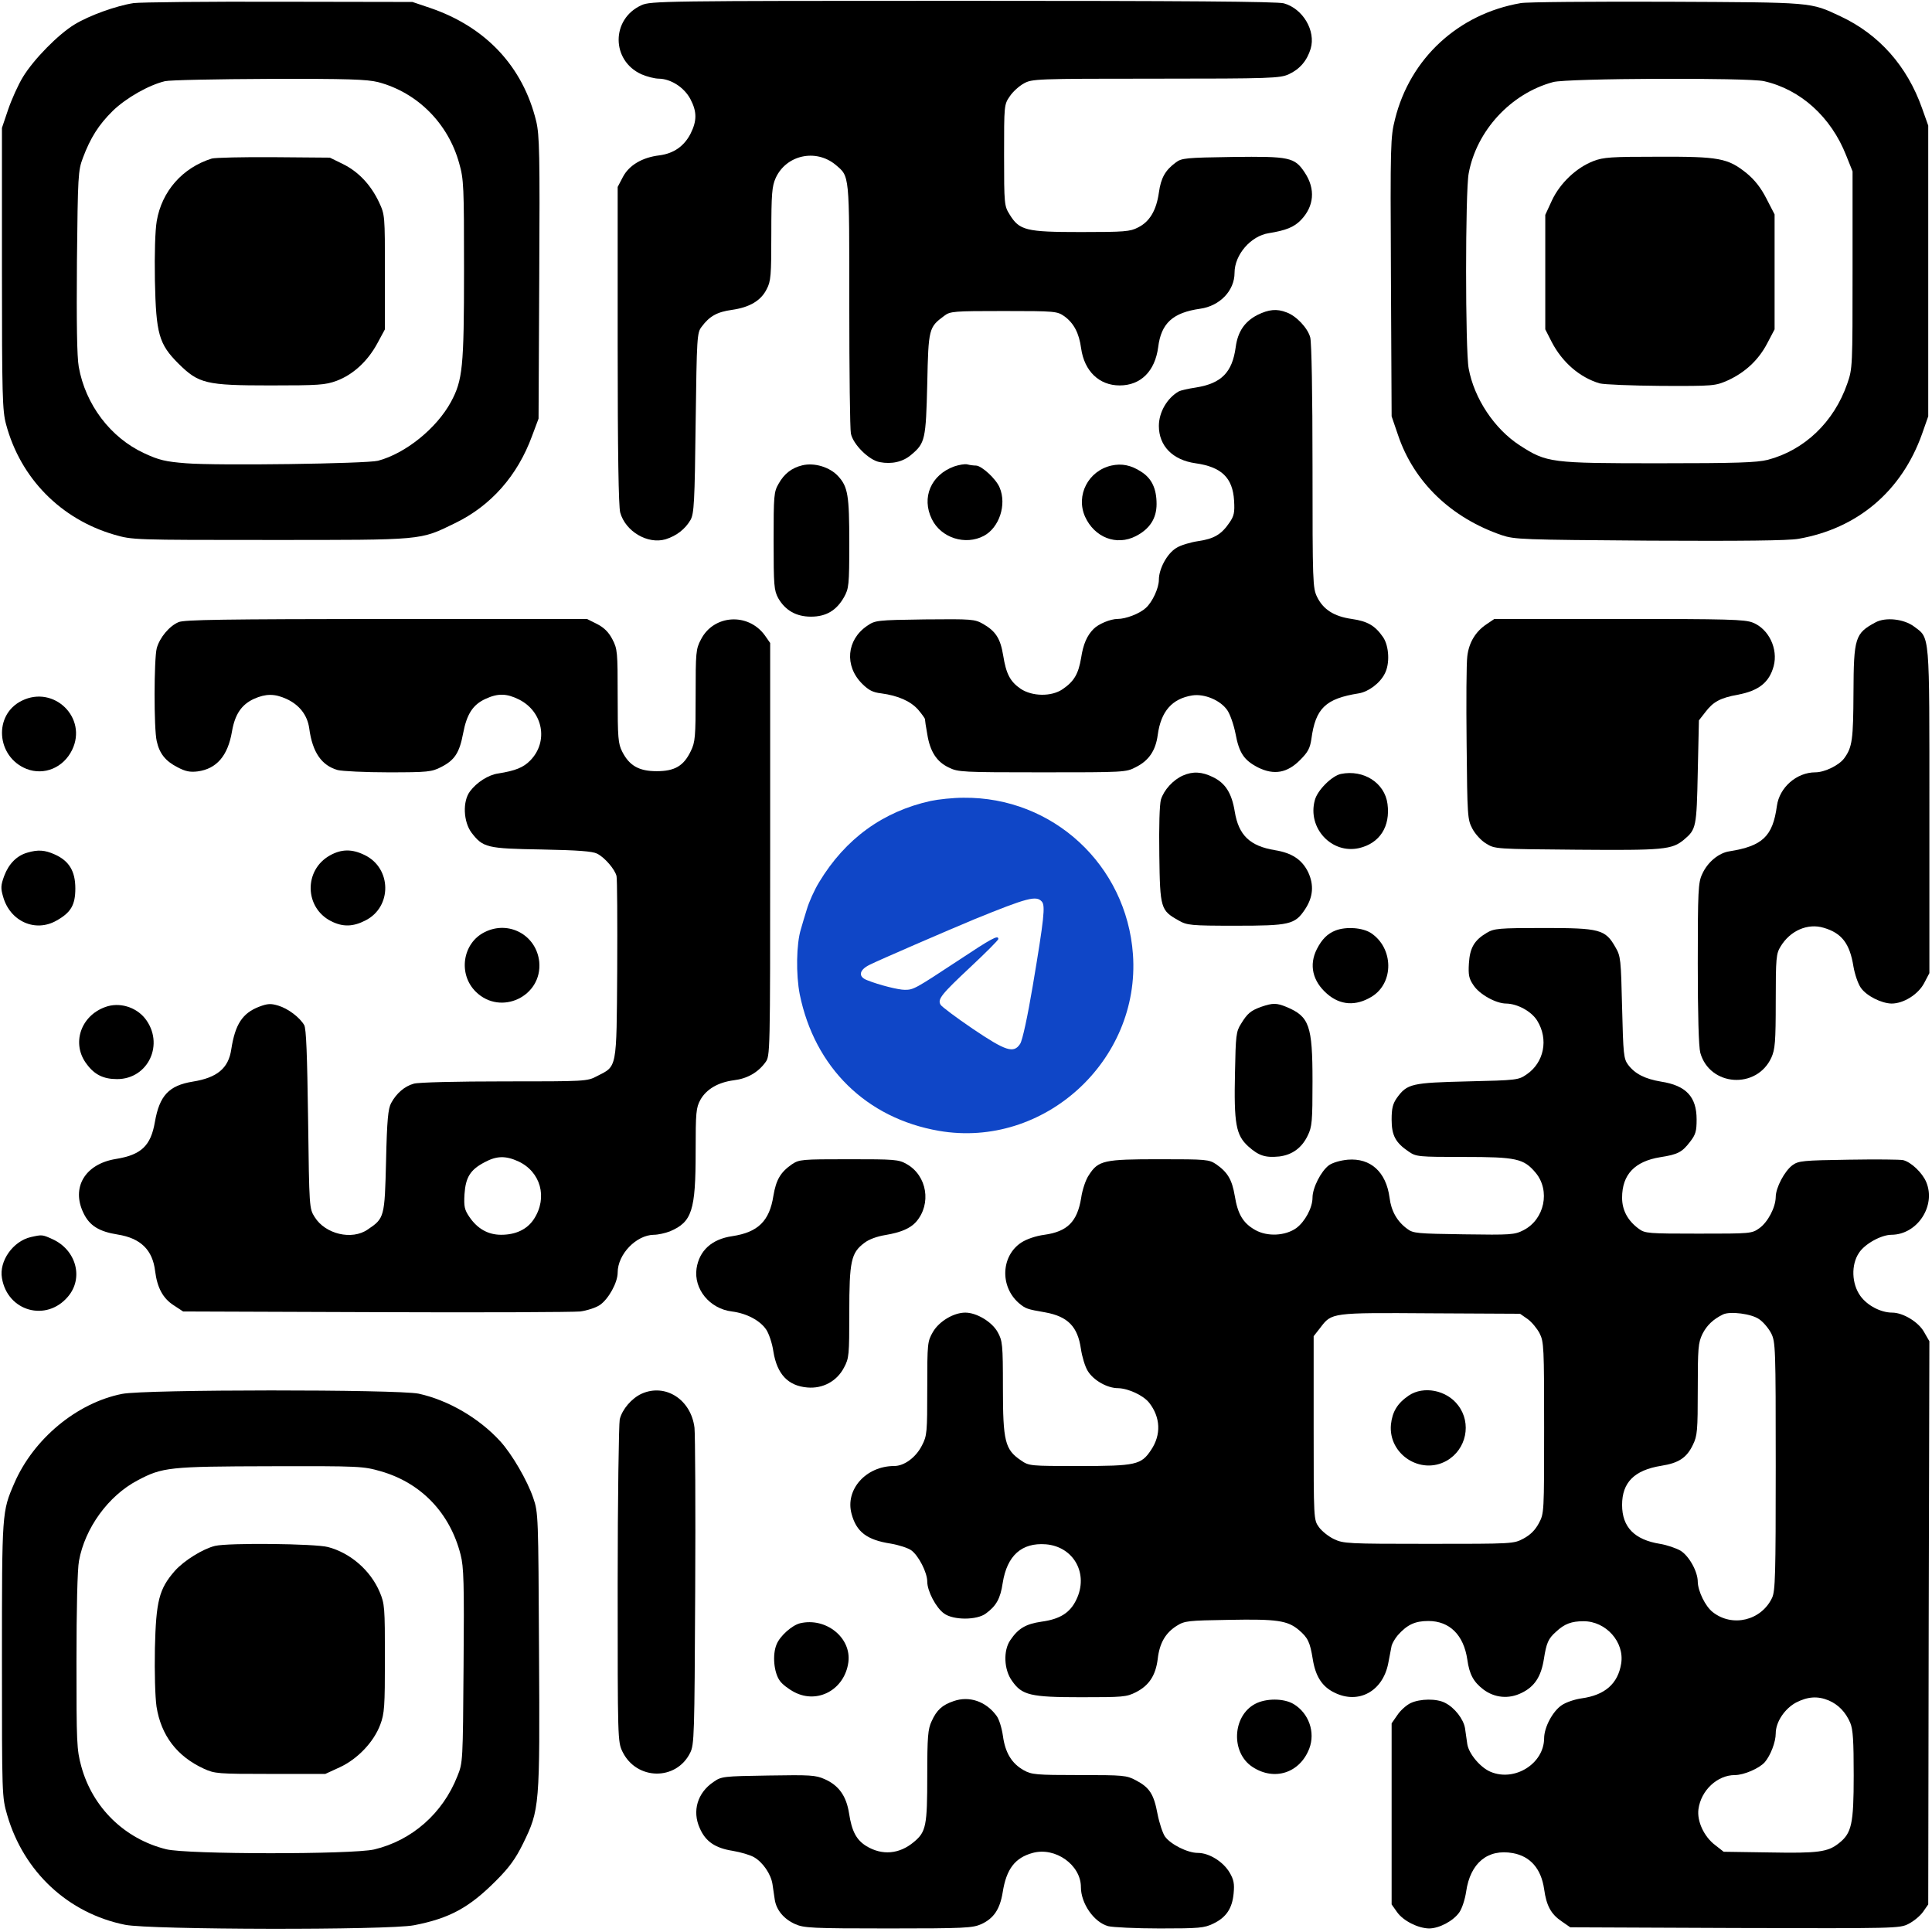 <?xml version="1.0" encoding="UTF-8"?> <svg xmlns="http://www.w3.org/2000/svg" width="481" height="481" viewBox="0 0 481 481" fill="none"><path d="M33.255 0.774C28.859 1.458 22.237 3.852 18.583 6.075C14.529 8.526 8.42 14.739 5.737 19.127C4.538 21.065 2.882 24.77 2.026 27.278L0.484 31.838V66.891C0.484 98.581 0.599 102.286 1.512 105.648C5.109 119.1 15.157 129.245 28.46 133.121C33.027 134.432 33.198 134.432 67.283 134.432C105.706 134.432 104.45 134.546 113.242 130.271C122.206 125.939 128.828 118.473 132.482 108.498L134.081 104.224L134.252 69.171C134.423 38.278 134.309 33.662 133.51 30.242C130.199 16.563 120.95 6.702 107.076 1.971L102.68 0.489L69.566 0.432C51.354 0.375 35.025 0.546 33.255 0.774ZM94.116 20.438C103.879 23.003 111.586 30.698 114.327 40.672C115.469 44.662 115.526 46.429 115.526 67.176C115.526 91.513 115.183 94.648 112.272 100.063C108.675 106.674 100.967 112.887 94.116 114.711C91.09 115.452 54.151 115.965 46.33 115.338C41.191 114.939 39.536 114.54 35.882 112.83C27.489 108.954 21.266 100.69 19.61 91.342C19.154 88.834 19.039 80.285 19.154 65.124C19.382 43.636 19.439 42.496 20.638 39.304C22.522 34.289 24.577 31.04 28.117 27.563C31.428 24.371 37.024 21.179 41.077 20.21C42.276 19.925 53.98 19.697 66.997 19.64C86.637 19.583 91.319 19.754 94.116 20.438Z" fill="black"></path><path d="M52.725 39.475C45.417 41.755 40.279 47.626 39.023 55.035C38.623 57.372 38.452 63.072 38.566 69.855C38.851 83.135 39.536 85.643 44.447 90.544C49.471 95.503 51.24 95.959 67.284 95.959C79.33 95.959 80.986 95.845 83.783 94.819C87.894 93.28 91.491 89.974 93.889 85.586L95.83 81.995V67.746C95.83 53.553 95.83 53.496 94.345 50.305C92.29 45.973 89.207 42.724 85.382 40.843L82.128 39.247L68.14 39.133C60.432 39.076 53.524 39.247 52.725 39.475Z" fill="black"></path><path d="M159.717 1.288C152.124 4.708 152.124 15.081 159.717 18.501C161.03 19.071 162.971 19.584 164.056 19.584C167.025 19.641 170.336 21.75 171.878 24.656C173.533 27.791 173.533 30.071 171.935 33.263C170.336 36.398 167.71 38.222 164.17 38.678C159.888 39.191 156.634 41.129 155.092 44.035L153.779 46.543V85.928C153.779 112.773 154.008 126.054 154.407 127.593C155.72 132.323 161.258 135.572 165.712 134.261C168.452 133.406 170.622 131.696 171.935 129.416C172.791 127.821 172.962 125.028 173.191 105.25C173.476 83.819 173.533 82.85 174.675 81.368C176.616 78.746 178.5 77.663 182.211 77.15C186.607 76.523 189.462 74.871 190.889 71.964C191.917 70.026 192.031 68.601 192.031 58.227C192.031 48.196 192.203 46.372 193.116 44.32C195.742 38.564 203.107 36.968 208.017 41.014C211.557 44.035 211.443 42.895 211.443 75.897C211.443 92.483 211.614 106.903 211.842 107.929C212.356 110.608 216.353 114.597 219.036 115.053C222.005 115.623 224.802 114.996 226.858 113.229C230.34 110.323 230.512 109.411 230.854 95.56C231.14 81.71 231.254 81.482 235.079 78.632C236.563 77.492 237.42 77.435 249.866 77.435C262.826 77.435 263.169 77.492 264.996 78.746C267.336 80.456 268.649 82.907 269.163 86.726C269.963 92.426 273.674 95.959 278.755 95.959C284.007 95.959 287.547 92.426 288.346 86.441C289.089 80.456 292 77.834 298.794 76.865C303.704 76.181 307.358 72.363 307.358 67.917C307.358 63.414 311.412 58.74 315.865 58.056C320.09 57.373 322.145 56.575 323.858 54.808C327.169 51.388 327.569 47.056 324.828 42.952C322.316 39.134 321.003 38.906 306.844 39.077C295.197 39.248 294.17 39.362 292.742 40.444C290.116 42.382 289.031 44.263 288.518 47.968C287.89 52.357 286.234 55.207 283.322 56.632C281.381 57.657 279.954 57.772 269.106 57.772C255.404 57.772 253.805 57.373 251.35 53.383C250.037 51.274 249.98 50.875 249.98 38.621C249.98 26.195 249.98 26.024 251.407 23.973C252.15 22.832 253.748 21.408 254.89 20.781C256.945 19.641 257.802 19.584 287.718 19.584C316.436 19.584 318.662 19.47 320.832 18.501C323.572 17.247 325.399 15.138 326.313 12.117C327.626 7.671 324.372 2.143 319.633 0.832C318.034 0.376 294.341 0.205 239.704 0.205C165.369 0.205 161.944 0.262 159.717 1.288Z" fill="black"></path><path d="M378.609 0.775C363.08 3.453 351.091 14.511 347.323 29.615C346.181 34.118 346.124 35.657 346.295 68.943L346.466 103.654L348.065 108.327C352.004 120.012 361.253 128.903 373.871 133.235C377.125 134.318 378.838 134.375 410.695 134.603C433.532 134.717 445.236 134.603 447.748 134.147C462.478 131.582 473.44 122.292 478.521 108.042L480.063 103.654V67.461V31.268L478.521 26.936C474.81 16.449 467.845 8.583 458.253 4.08C450.603 0.49 451.802 0.604 414.977 0.433C396.479 0.376 380.094 0.49 378.609 0.775ZM439.184 20.21C448.262 22.262 455.855 29.102 459.624 38.677L461.222 42.667V67.176C461.222 91.285 461.222 91.741 459.909 95.503C456.598 105.079 449.233 112.089 440.098 114.483C437.3 115.167 432.448 115.338 412.922 115.338C386.031 115.338 385.118 115.224 378.381 110.892C372.044 106.789 367.02 99.208 365.649 91.741C364.793 87.239 364.793 47.683 365.649 43.18C367.59 32.579 376.097 23.288 386.659 20.439C389.971 19.47 435.302 19.299 439.184 20.21Z" fill="black"></path><path d="M396.708 40.102C392.426 41.755 388.373 45.631 386.374 49.906L384.719 53.496V67.746V81.995L386.317 85.13C388.944 90.202 393.283 93.964 398.25 95.446C399.277 95.731 406.186 96.016 413.55 96.073C426.739 96.13 427.024 96.073 430.164 94.705C434.503 92.71 437.815 89.632 439.984 85.472L441.811 81.995V67.689V53.382L439.813 49.507C438.386 46.714 436.901 44.833 434.846 43.123C430.164 39.361 427.995 38.962 412.751 39.019C401.161 39.019 399.22 39.133 396.708 40.102Z" fill="black"></path><path d="M313.068 78.404C309.87 80.057 308.158 82.565 307.644 86.441C306.787 92.71 304.104 95.446 297.767 96.472C295.826 96.757 293.884 97.213 293.485 97.441C290.573 99.094 288.518 102.628 288.518 106.048C288.518 111.006 291.943 114.54 297.653 115.338C304.104 116.25 306.902 118.929 307.244 124.629C307.415 127.592 307.244 128.447 306.102 130.1C304.104 133.064 302.22 134.147 298.338 134.717C296.397 135.002 293.884 135.743 292.857 136.427C290.573 137.795 288.518 141.614 288.518 144.349C288.518 146.401 286.919 149.878 285.264 151.36C283.722 152.785 280.296 154.096 278.241 154.096C276.471 154.096 273.445 155.35 272.246 156.604C270.648 158.2 269.677 160.366 269.163 163.785C268.478 167.832 267.394 169.656 264.539 171.594C261.798 173.475 257.003 173.418 254.091 171.48C251.465 169.656 250.494 167.775 249.752 163.158C249.067 158.998 247.925 157.174 244.785 155.35C242.615 154.153 242.159 154.096 230.226 154.21C218.237 154.381 217.894 154.438 215.896 155.806C210.758 159.283 210.187 165.78 214.64 170.226C216.239 171.822 217.323 172.392 219.379 172.62C223.604 173.19 226.687 174.558 228.571 176.667C229.484 177.75 230.283 178.832 230.283 179.06C230.283 179.288 230.512 180.941 230.854 182.765C231.539 187.097 233.195 189.662 236.221 191.087C238.505 192.227 239.589 192.284 259.458 192.284C279.897 192.284 280.354 192.284 282.809 190.973C286.006 189.377 287.718 186.869 288.232 182.993C289.032 177.066 291.829 173.931 296.853 173.133C299.879 172.677 303.819 174.33 305.531 176.781C306.216 177.75 307.13 180.314 307.587 182.594C308.5 187.496 309.699 189.263 313.239 191.087C317.178 193.025 320.49 192.455 323.687 189.206C325.628 187.268 326.142 186.299 326.484 184.019C327.512 176.325 330.024 173.931 338.302 172.62C340.7 172.221 343.555 170.112 344.754 167.718C346.067 165.267 345.839 160.878 344.354 158.656C342.356 155.749 340.472 154.666 336.533 154.096C332.136 153.469 329.453 151.759 327.912 148.624C326.827 146.401 326.77 145.09 326.77 116.136C326.77 98.125 326.541 85.187 326.199 83.99C325.571 81.653 322.716 78.632 320.318 77.777C317.863 76.808 315.865 77.036 313.068 78.404Z" fill="black"></path><path d="M199.738 115.851C197.112 116.478 195.228 117.96 193.858 120.411C192.659 122.463 192.602 123.318 192.602 134.717C192.602 145.831 192.716 146.971 193.743 148.909C195.513 151.987 198.254 153.526 201.908 153.526C205.676 153.526 208.245 151.987 210.129 148.681C211.328 146.515 211.442 145.774 211.442 135.116C211.442 123.375 211.1 121.209 208.702 118.587C206.646 116.307 202.764 115.11 199.738 115.851Z" fill="black"></path><path d="M237.533 116.136C231.766 118.245 229.369 123.888 231.995 129.245C234.279 133.919 240.33 135.857 244.955 133.406C248.78 131.354 250.664 125.654 248.894 121.437C248.038 119.271 244.384 115.908 242.957 115.908C242.443 115.908 241.472 115.794 240.844 115.623C240.216 115.452 238.732 115.737 237.533 116.136Z" fill="black"></path><path d="M276.699 115.908C270.933 117.219 267.793 123.318 270.134 128.618C272.475 133.805 277.955 135.971 282.808 133.463C286.234 131.696 287.947 129.074 287.947 125.484C287.947 121.665 286.748 119.1 284.121 117.447C281.609 115.794 279.269 115.338 276.699 115.908Z" fill="black"></path><path d="M44.446 154.894C42.163 155.863 39.765 158.713 39.022 161.392C38.337 164.013 38.28 181.454 39.022 184.532C39.708 187.61 41.192 189.491 44.218 191.03C46.159 192.056 47.301 192.284 49.185 192.056C53.924 191.429 56.721 188.18 57.749 182.138C58.491 177.807 60.147 175.413 63.23 173.988C66.198 172.677 68.368 172.677 71.28 173.988C74.534 175.47 76.532 178.035 76.989 181.34C77.788 187.325 80.072 190.574 84.068 191.714C85.21 191.999 90.862 192.284 96.686 192.284C106.563 192.284 107.476 192.17 109.817 190.973C113.186 189.263 114.385 187.439 115.298 182.594C116.212 177.75 117.753 175.413 120.893 173.988C123.976 172.563 126.146 172.62 129.229 174.159C135.223 177.18 136.594 184.646 132.026 189.32C130.313 191.087 128.315 191.885 124.033 192.569C121.578 192.911 118.666 194.792 117.011 197.015C115.127 199.522 115.355 204.595 117.41 207.331C120.265 211.036 121.236 211.264 134.881 211.492C143.958 211.663 147.498 211.948 148.64 212.518C150.581 213.487 153.093 216.45 153.493 218.103C153.664 218.787 153.721 229.275 153.664 241.415C153.493 266.437 153.664 265.354 148.64 267.918C146.185 269.229 145.728 269.229 125.518 269.229C113.871 269.229 104.108 269.457 103.023 269.799C100.739 270.426 98.684 272.193 97.371 274.644C96.629 276.012 96.343 278.805 96.115 289.007C95.772 303.028 95.715 303.313 91.547 306.106C87.608 308.842 80.985 307.246 78.359 303.028C76.989 300.863 76.989 300.749 76.704 278.634C76.475 262.561 76.247 256.063 75.733 255.208C74.591 253.27 71.736 251.104 69.281 250.364C67.397 249.794 66.598 249.851 64.486 250.648C60.375 252.244 58.548 254.98 57.578 261.25C56.892 265.981 54.038 268.317 47.986 269.286C42.048 270.255 39.708 272.763 38.566 279.318C37.538 285.303 35.14 287.525 28.803 288.551C21.152 289.805 17.67 295.676 20.81 302.06C22.294 305.137 24.635 306.619 29.317 307.36C35.026 308.272 37.995 311.179 38.623 316.48C39.137 320.583 40.564 323.262 43.247 324.972L45.588 326.511L93.546 326.682C119.923 326.796 142.817 326.682 144.472 326.511C146.128 326.283 148.298 325.599 149.325 324.915C151.495 323.433 153.778 319.33 153.778 316.822C153.778 312.262 158.403 307.474 162.799 307.417C163.827 307.417 165.597 307.018 166.795 306.562C172.276 304.225 173.19 301.433 173.19 286.727C173.19 276.81 173.304 275.784 174.389 273.789C175.873 271.167 178.785 269.457 182.724 268.944C186.036 268.545 188.719 267.007 190.546 264.499C191.745 262.903 191.745 262.732 191.745 211.492V160.081L190.432 158.2C186.264 152.443 177.643 153.013 174.503 159.226C173.247 161.563 173.19 162.475 173.19 173.133C173.19 183.506 173.076 184.76 171.991 186.983C170.221 190.688 167.994 191.999 163.484 191.999C159.088 191.999 156.69 190.631 154.92 187.154C153.893 185.159 153.778 183.734 153.778 173.304C153.778 162.304 153.721 161.563 152.465 159.169C151.552 157.402 150.41 156.262 148.64 155.35L146.128 154.096H96.115C55.865 154.153 45.816 154.267 44.446 154.894ZM129 289.121C134.595 291.686 136.422 298.127 132.94 303.484C131.284 306.049 128.429 307.417 124.775 307.417C121.521 307.417 118.838 305.935 116.782 302.858C115.641 301.148 115.469 300.35 115.641 297.329C115.926 293.111 117.068 291.23 120.665 289.349C123.634 287.753 125.86 287.696 129 289.121Z" fill="black"></path><path d="M370.102 155.407C367.362 157.231 365.706 159.966 365.306 163.386C365.078 165.039 365.021 174.786 365.135 185.159C365.306 203.341 365.364 204.025 366.563 206.305C367.248 207.616 368.789 209.326 369.988 210.01C372.158 211.377 372.272 211.377 392.54 211.548C414.292 211.719 416.233 211.548 419.259 209.041C422.285 206.476 422.399 206.02 422.684 192.227L422.97 179.345L424.569 177.293C426.51 174.729 428.28 173.76 432.619 172.962C437.871 171.993 440.497 169.884 441.582 165.837C442.724 161.562 440.383 156.604 436.387 155.008C434.388 154.21 430.278 154.096 403.045 154.096H372.043L370.102 155.407Z" fill="black"></path><path d="M466.932 154.95C461.851 157.686 461.508 158.712 461.451 172.448C461.394 184.076 461.166 186.014 459.168 188.75C457.912 190.516 454.258 192.283 451.974 192.283C447.292 192.283 443.01 196.045 442.382 200.662C441.355 208.242 438.786 210.636 430.564 211.947C427.881 212.346 425.083 214.683 423.77 217.647C422.8 219.699 422.686 221.751 422.686 239.876C422.686 252.643 422.914 260.622 423.314 262.104C425.654 270.483 437.358 271.281 441.012 263.301C441.926 261.249 442.097 259.426 442.097 249.28C442.097 238.451 442.211 237.425 443.296 235.658C445.694 231.668 450.09 229.787 454.029 230.984C458.54 232.295 460.538 234.917 461.451 240.674C461.794 242.611 462.593 244.948 463.278 245.917C464.706 247.969 468.417 249.793 470.929 249.85C473.955 249.85 477.551 247.57 479.036 244.777L480.349 242.269V201.802C480.349 156.888 480.52 158.997 476.524 155.976C474.012 154.096 469.444 153.583 466.932 154.95Z" fill="black"></path><path d="M5.452 174.444C-1.685 177.921 -0.942 188.408 6.594 191.429C10.99 193.139 15.786 191.144 17.955 186.698C21.838 178.719 13.445 170.511 5.452 174.444Z" fill="black"></path><path d="M294.511 193.081C292.056 194.164 289.773 196.672 289.031 199.066C288.688 200.32 288.517 205.621 288.631 212.916C288.802 226.196 288.973 226.652 293.427 229.16C295.539 230.357 296.281 230.471 307.529 230.471C321.059 230.471 322.373 230.186 324.885 226.424C326.94 223.347 327.168 220.326 325.684 217.134C324.142 213.999 321.63 212.346 317.406 211.662C311.182 210.636 308.385 207.957 307.414 202.087C306.672 197.47 305.074 194.962 301.991 193.48C299.25 192.112 296.966 191.998 294.511 193.081Z" fill="black"></path><path d="M333.849 192.682C331.623 193.138 327.969 196.729 327.341 199.237C325.457 206.134 331.508 212.688 338.36 211.149C343.498 209.952 346.181 205.792 345.439 200.149C344.754 194.905 339.501 191.542 333.849 192.682Z" fill="black"></path><path d="M231.709 199.408C219.834 202.03 210.471 208.813 203.962 219.585C202.764 221.523 201.393 224.601 200.88 226.368C200.309 228.135 199.681 230.358 199.395 231.327C198.253 234.974 198.139 242.612 199.11 247.571C202.821 265.753 215.666 278.406 233.765 281.541C259.856 286.043 283.949 264.1 282.065 237.596C280.466 215.367 262.14 198.382 239.874 198.61C237.247 198.61 233.594 199.009 231.709 199.408ZM259.399 224.487C260.256 225.513 259.97 228.534 257.116 245.462C255.86 252.928 254.546 259.084 253.976 259.882C252.377 262.333 250.436 261.706 242.157 256.12C238.047 253.327 234.393 250.591 234.164 250.135C233.365 248.768 234.393 247.514 241.701 240.674C245.469 237.14 248.552 234.062 248.552 233.777C248.552 232.694 246.896 233.606 238.389 239.249C227.827 246.203 227.428 246.431 225.258 246.431C223.659 246.431 218.864 245.234 215.895 244.037C213.611 243.182 213.84 241.529 216.466 240.218C218.578 239.135 235.991 231.611 242.557 228.876C255.86 223.461 258.029 222.891 259.399 224.487Z" fill="#0F46C7"></path><path d="M6.766 212.29C4.197 213.031 2.198 215.026 1.056 218.046C0.2 220.383 0.143 221.124 0.771 223.233C2.484 229.389 8.821 232.239 14.131 229.161C17.67 227.166 18.755 225.285 18.755 221.181C18.755 216.906 17.214 214.342 13.674 212.746C11.162 211.606 9.449 211.492 6.766 212.29Z" fill="black"></path><path d="M82.129 212.974C75.62 216.621 75.791 225.969 82.414 229.332C85.326 230.813 87.895 230.757 90.978 229.161C97.658 225.798 97.544 216.108 90.75 212.86C87.61 211.321 84.983 211.378 82.129 212.974Z" fill="black"></path><path d="M120.665 232.067C115.127 234.803 113.986 242.555 118.496 246.943C124.662 252.985 135.053 248.083 134.253 239.477C133.568 232.808 126.66 229.046 120.665 232.067Z" fill="black"></path><path d="M332.479 231.668C330.481 232.466 329.11 233.834 327.854 236.285C325.856 240.218 326.77 244.265 330.366 247.4C333.678 250.306 337.56 250.534 341.499 248.141C347.095 244.721 346.98 236.057 341.328 232.295C339.216 230.928 335.105 230.643 332.479 231.668Z" fill="black"></path><path d="M370.158 232.238C367.075 234.062 365.934 235.943 365.705 239.876C365.534 242.726 365.705 243.638 366.847 245.291C368.332 247.57 372.442 249.85 375.011 249.85C377.809 249.907 381.292 251.788 382.719 254.125C385.573 258.742 384.432 264.556 380.035 267.519C378.037 268.887 377.638 268.944 365.363 269.229C351.432 269.571 350.347 269.799 347.778 273.333C346.751 274.815 346.465 275.955 346.465 278.748C346.465 282.68 347.436 284.504 350.747 286.727C352.574 287.981 353.145 288.038 364.392 288.038C377.523 288.038 379.35 288.437 382.319 291.971C386.03 296.417 384.546 303.598 379.293 306.277C377.067 307.417 376.21 307.474 364.449 307.303C352.802 307.132 351.832 307.075 350.347 305.935C347.835 304.111 346.351 301.489 345.951 298.184C345.095 291.743 341.213 288.266 335.56 288.722C333.676 288.893 331.792 289.463 330.879 290.09C328.881 291.572 326.768 295.733 326.768 298.184C326.768 300.691 324.884 304.168 322.715 305.764C319.974 307.702 315.521 307.93 312.495 306.22C309.469 304.51 308.156 302.287 307.414 297.728C306.729 293.681 305.644 291.857 302.789 289.862C300.962 288.665 300.448 288.608 288.687 288.608C274.871 288.608 273.444 288.893 271.103 292.541C270.304 293.681 269.447 296.246 269.162 298.298C268.191 304.168 265.736 306.619 260.027 307.417C257.857 307.702 255.574 308.5 254.261 309.355C249.237 312.661 248.894 320.241 253.633 324.402C255.345 325.827 255.631 325.941 260.255 326.739C265.85 327.765 268.305 330.273 269.105 335.801C269.39 337.739 270.132 340.247 270.817 341.33C272.245 343.667 275.67 345.605 278.354 345.605C280.866 345.662 284.634 347.372 286.118 349.253C288.916 352.843 289.144 357.175 286.575 360.994C284.12 364.699 282.807 364.984 268.705 364.984C256.373 364.984 256.202 364.984 254.146 363.559C250.207 360.88 249.693 358.828 249.693 345.548C249.693 334.604 249.579 333.807 248.38 331.641C246.953 329.076 243.128 326.796 240.33 326.796C237.418 326.796 233.822 328.962 232.28 331.584C230.91 333.978 230.853 334.263 230.853 345.662C230.853 356.605 230.796 357.46 229.54 359.854C228.055 362.818 225.143 364.984 222.631 364.984C215.609 364.984 210.356 370.854 212.012 376.896C213.211 381.399 215.837 383.394 221.775 384.306C223.773 384.648 226.057 385.389 226.856 385.959C228.683 387.269 230.853 391.487 230.853 393.767C230.853 396.104 233.022 400.265 235.02 401.69C237.304 403.4 243.242 403.4 245.468 401.69C248.038 399.809 249.065 397.985 249.636 394.109C250.721 387.269 254.375 384.021 260.37 384.477C267.335 385.047 271.103 391.829 267.963 398.27C266.421 401.519 263.909 403.115 259.285 403.742C255.403 404.312 253.518 405.394 251.52 408.358C249.75 410.923 249.922 415.711 251.977 418.504C254.432 422.038 256.544 422.55 269.105 422.55C279.553 422.55 280.466 422.493 282.807 421.297C286.061 419.644 287.717 417.136 288.231 413.032C288.687 409.042 290.172 406.534 292.969 404.767C294.968 403.514 295.767 403.457 305.986 403.286C317.919 403.058 320.545 403.457 323.343 405.793C325.626 407.731 326.14 408.814 326.825 413.032C327.51 417.364 329.166 419.929 332.249 421.411C338.244 424.374 344.238 421.069 345.609 414.172C345.951 412.348 346.351 410.353 346.465 409.726C346.636 409.099 347.321 407.902 348.007 407.104C350.347 404.483 352.289 403.571 355.6 403.571C360.909 403.571 364.392 407.047 365.306 413.146C365.819 416.851 366.847 418.732 369.302 420.613C372.1 422.721 375.639 423.063 378.837 421.468C382.034 419.929 383.689 417.421 384.375 413.032C385.003 409.042 385.459 407.959 387.4 406.249C389.513 404.255 391.283 403.628 394.252 403.628C399.847 403.628 404.471 408.814 403.615 414.172C402.815 419.188 399.561 422.038 393.738 422.835C392.082 423.063 389.912 423.804 388.885 424.488C386.601 425.97 384.432 430.017 384.432 432.81C384.375 439.08 377.124 443.639 371.129 441.131C368.617 440.105 365.705 436.686 365.306 434.235C365.134 433.152 364.906 431.328 364.735 430.245C364.335 427.965 362.166 425.172 359.825 423.975C357.712 422.835 353.545 422.892 351.147 424.032C350.119 424.545 348.635 425.856 347.892 426.996L346.465 429.048V451.562V474.133L347.835 476.07C349.377 478.236 353.031 480.06 355.771 480.117C358.283 480.117 361.766 478.293 363.307 476.127C363.992 475.158 364.735 472.879 365.02 470.941C366.048 463.816 370.387 460.225 376.667 461.365C381.006 462.163 383.689 465.241 384.432 470.314C385.003 474.475 386.144 476.583 388.885 478.407L390.94 479.832L431.933 480.003C471.954 480.117 472.982 480.117 475.152 478.977C476.408 478.35 478.006 477.039 478.748 476.013L480.062 474.133L480.176 404.027L480.347 333.921L479.034 331.641C477.664 329.133 473.781 326.796 471.098 326.796C468.243 326.796 464.875 325.029 463.162 322.635C460.993 319.614 460.821 314.884 462.82 311.92C464.247 309.697 468.358 307.417 470.927 307.417C477.378 307.36 482.06 300.178 479.548 294.251C478.577 291.971 475.837 289.349 473.838 288.836C473.153 288.665 467.044 288.608 460.25 288.722C448.832 288.893 447.747 289.007 446.263 290.09C444.322 291.515 442.095 295.676 442.095 298.013C442.038 300.634 440.154 304.225 438.041 305.764C436.1 307.132 435.929 307.132 422.855 307.132C410.352 307.132 409.552 307.075 408.011 305.935C405.213 303.883 403.843 301.261 403.843 298.184C403.843 292.427 406.983 289.121 413.378 288.095C417.774 287.411 418.801 286.841 420.8 284.219C422.17 282.452 422.398 281.598 422.398 278.691C422.398 273.048 419.772 270.255 413.549 269.286C409.495 268.602 407.04 267.348 405.327 265.068C404.243 263.587 404.129 262.504 403.843 250.819C403.558 238.85 403.501 238.052 402.187 235.829C399.675 231.383 398.305 231.041 384.375 231.041C373.07 231.041 371.985 231.155 370.158 232.238ZM380.321 328.392C381.349 329.133 382.662 330.729 383.29 331.926C384.375 334.035 384.432 335.345 384.432 355.465C384.432 376.611 384.432 376.782 383.118 379.233C382.205 380.943 381.006 382.14 379.293 383.052C376.838 384.363 376.667 384.363 355.714 384.363C335.446 384.363 334.476 384.306 332.078 383.166C330.765 382.539 329.052 381.171 328.367 380.202C327.054 378.378 327.054 378.321 327.054 355.522V332.667L328.709 330.558C331.564 326.796 331.393 326.796 356.171 326.967L378.437 327.081L380.321 328.392ZM437.984 328.449C439.012 329.133 440.325 330.729 440.953 331.926C442.038 334.092 442.095 335.402 442.095 365.041C442.095 392.285 441.981 396.104 441.182 397.814C438.498 403.457 431.305 405.223 426.395 401.348C424.568 399.923 422.741 396.161 422.684 393.824C422.684 391.259 420.514 387.383 418.402 386.073C417.317 385.446 415.033 384.648 413.263 384.363C406.926 383.337 403.843 380.202 403.843 374.673C403.843 369.088 406.869 366.01 413.606 364.927C417.945 364.243 419.943 362.932 421.485 359.683C422.569 357.46 422.684 356.206 422.684 345.89C422.684 335.63 422.798 334.32 423.825 332.154C424.91 329.988 426.509 328.449 428.964 327.252C430.734 326.397 436.1 327.081 437.984 328.449ZM455.283 423.348C457.681 424.374 459.508 426.255 460.65 428.934C461.335 430.587 461.506 433.38 461.506 442.043C461.506 454.184 460.993 456.407 457.795 458.914C455.055 461.08 452.714 461.422 440.611 461.194L429.135 461.023L427.023 459.37C424.225 457.261 422.455 453.386 422.855 450.422C423.483 445.748 427.536 441.929 431.933 441.929C434.159 441.929 437.984 440.276 439.355 438.738C440.782 437.085 442.095 433.722 442.095 431.556C442.095 428.706 444.322 425.4 447.176 423.861C450.088 422.379 452.543 422.208 455.283 423.348Z" fill="black"></path><path d="M350.748 347.429C347.893 349.367 346.637 351.476 346.295 354.667C345.609 362.077 353.717 367.321 360.168 363.673C365.078 360.88 366.448 354.325 363.023 349.88C360.168 346.061 354.402 344.978 350.748 347.429Z" fill="black"></path><path d="M26.235 250.705C20.012 252.928 17.728 259.939 21.611 264.954C23.552 267.576 25.778 268.659 29.147 268.659C36.968 268.659 41.022 259.825 36.112 253.555C33.771 250.648 29.661 249.451 26.235 250.705Z" fill="black"></path><path d="M314.037 250.648C311.353 251.617 310.554 252.301 308.955 254.923C307.756 256.804 307.642 257.773 307.471 267.006C307.185 279.774 307.699 282.623 310.782 285.416C313.409 287.753 315.007 288.266 318.49 287.924C321.687 287.525 324.085 285.815 325.569 282.737C326.654 280.515 326.768 279.261 326.768 269.172C326.768 255.265 325.969 253.099 320.317 250.705C317.805 249.679 316.891 249.679 314.037 250.648Z" fill="black"></path><path d="M197.169 289.862C194.315 291.857 193.23 293.681 192.545 297.728C191.574 303.997 188.72 306.79 182.325 307.759C177.187 308.5 174.104 311.35 173.419 315.796C172.677 320.925 176.673 325.827 182.211 326.511C185.865 326.967 189.176 328.734 190.718 330.957C191.403 331.926 192.259 334.433 192.545 336.485C193.458 342.128 196.199 345.035 200.995 345.434C204.82 345.776 208.359 343.895 210.129 340.475C211.385 338.138 211.442 337.397 211.442 326.739C211.442 313.972 211.899 311.92 215.153 309.469C216.295 308.557 218.351 307.816 220.463 307.474C224.231 306.847 226.629 305.821 228.056 304.225C231.996 299.722 230.797 292.655 225.716 289.805C223.717 288.665 222.747 288.608 211.328 288.608C199.51 288.608 198.996 288.665 197.169 289.862Z" fill="black"></path><path d="M7.679 307.987C3.225 309.013 -0.257 313.972 0.485 318.19C1.855 326.511 11.561 329.19 16.927 322.807C20.867 318.19 18.983 311.179 13.045 308.5C10.533 307.36 10.476 307.36 7.679 307.987Z" fill="black"></path><path d="M30.401 347.03C19.154 349.253 8.363 358.201 3.567 369.258C0.484 376.383 0.484 376.326 0.484 413.146C0.484 447.173 0.484 447.344 1.798 451.904C5.908 466.039 16.984 476.355 31.143 479.205C37.309 480.459 96.628 480.573 103.08 479.319C111.872 477.609 116.782 474.987 123.519 468.205C126.83 464.899 128.372 462.733 130.199 459.028C134.366 450.536 134.423 449.738 134.195 410.866C134.024 377.523 134.024 376.554 132.768 372.963C131.283 368.575 127.458 362.02 124.546 358.828C119.237 353.014 111.529 348.569 104.221 346.973C98.855 345.89 36.053 345.89 30.401 347.03ZM94.801 366.295C104.907 369.201 112.043 376.725 114.669 387.041C115.469 390.062 115.583 394.223 115.412 414.685C115.24 438.567 115.24 438.852 113.87 442.214C110.216 451.505 102.509 458.23 93.145 460.453C87.665 461.707 46.615 461.707 41.363 460.396C31.029 457.831 23.036 450.023 20.238 439.763C19.096 435.603 19.039 433.893 19.039 413.659C19.039 400.664 19.268 390.632 19.668 388.58C21.152 380.43 26.975 372.393 34.226 368.575C40.449 365.269 42.105 365.098 67.34 365.041C89.663 364.984 90.405 365.041 94.801 366.295Z" fill="black"></path><path d="M53.525 384.876C50.499 385.617 45.817 388.524 43.533 391.088C39.594 395.591 38.852 398.555 38.566 410.353C38.452 416.509 38.624 422.437 38.966 424.887C40.108 432.069 44.047 437.256 50.727 440.334C53.468 441.588 54.21 441.645 67.284 441.645H80.986L84.583 439.992C89.036 437.94 93.09 433.665 94.688 429.333C95.716 426.597 95.83 424.83 95.83 412.861C95.83 400.151 95.773 399.296 94.517 396.332C92.233 390.974 87.266 386.643 81.671 385.161C78.474 384.306 56.836 384.078 53.525 384.876Z" fill="black"></path><path d="M159.774 346.973C157.262 348.113 154.921 350.848 154.293 353.356C154.065 354.61 153.779 373.134 153.779 394.565C153.779 433.209 153.779 433.608 154.978 436.115C158.461 443.24 168.338 443.411 171.821 436.4C172.848 434.349 172.905 432.24 173.077 396.332C173.191 375.471 173.077 357.118 172.905 355.465C172.049 348.454 165.712 344.351 159.774 346.973Z" fill="black"></path><path d="M199.168 404.141C197.169 404.654 194.201 407.275 193.344 409.384C192.259 411.949 192.659 416.395 194.143 418.447C194.714 419.302 196.37 420.556 197.797 421.297C203.621 424.317 210.301 420.613 211.214 413.83C212.013 407.731 205.619 402.602 199.168 404.141Z" fill="black"></path><path d="M237.419 423.519C234.564 424.488 233.194 425.742 231.938 428.535C231.024 430.473 230.853 432.354 230.853 442.1C230.853 454.526 230.568 456.065 227.542 458.572C223.888 461.65 219.606 461.992 215.666 459.598C213.211 458.059 212.07 455.951 211.384 451.448C210.699 447.116 208.815 444.494 205.333 442.955C203.049 441.929 201.736 441.872 191.231 442.043C180.041 442.214 179.584 442.271 177.643 443.639C173.646 446.318 172.276 450.878 174.217 455.153C175.645 458.458 178.042 460.111 182.439 460.795C184.437 461.137 186.778 461.821 187.748 462.391C189.918 463.645 191.916 466.552 192.316 469.06C192.487 470.143 192.715 471.853 192.886 472.936C193.286 475.557 195.17 477.78 197.968 479.034C200.137 480.003 202.078 480.117 221.147 480.117C240.273 480.117 242.157 480.003 244.327 479.034C247.41 477.609 248.951 475.329 249.636 471.112C250.55 465.298 252.719 462.505 257.116 461.308C262.768 459.769 269.105 464.329 269.105 469.801C269.105 473.905 272.359 478.578 275.899 479.547C277.041 479.832 282.807 480.117 288.745 480.117C298.565 480.117 299.821 480.003 302.047 478.92C305.302 477.381 306.786 475.101 307.129 471.397C307.357 469.003 307.186 467.977 306.101 466.153C304.502 463.474 301.02 461.308 298.222 461.308C295.653 461.308 291.485 459.199 290.058 457.261C289.487 456.464 288.631 453.899 288.174 451.562C287.26 446.66 286.176 445.007 282.807 443.24C280.466 441.986 279.724 441.929 268.648 441.929C257.915 441.929 256.83 441.815 254.889 440.732C251.92 439.08 250.264 436.401 249.694 432.183C249.408 430.188 248.723 427.965 248.095 427.167C245.469 423.576 241.301 422.152 237.419 423.519Z" fill="black"></path><path d="M312.496 424.204C306.786 427.224 306.387 436.401 311.868 439.935C317.291 443.468 323.629 441.417 325.97 435.318C327.511 431.271 325.855 426.54 322.087 424.261C319.632 422.779 315.179 422.779 312.496 424.204Z" fill="black"></path></svg> 